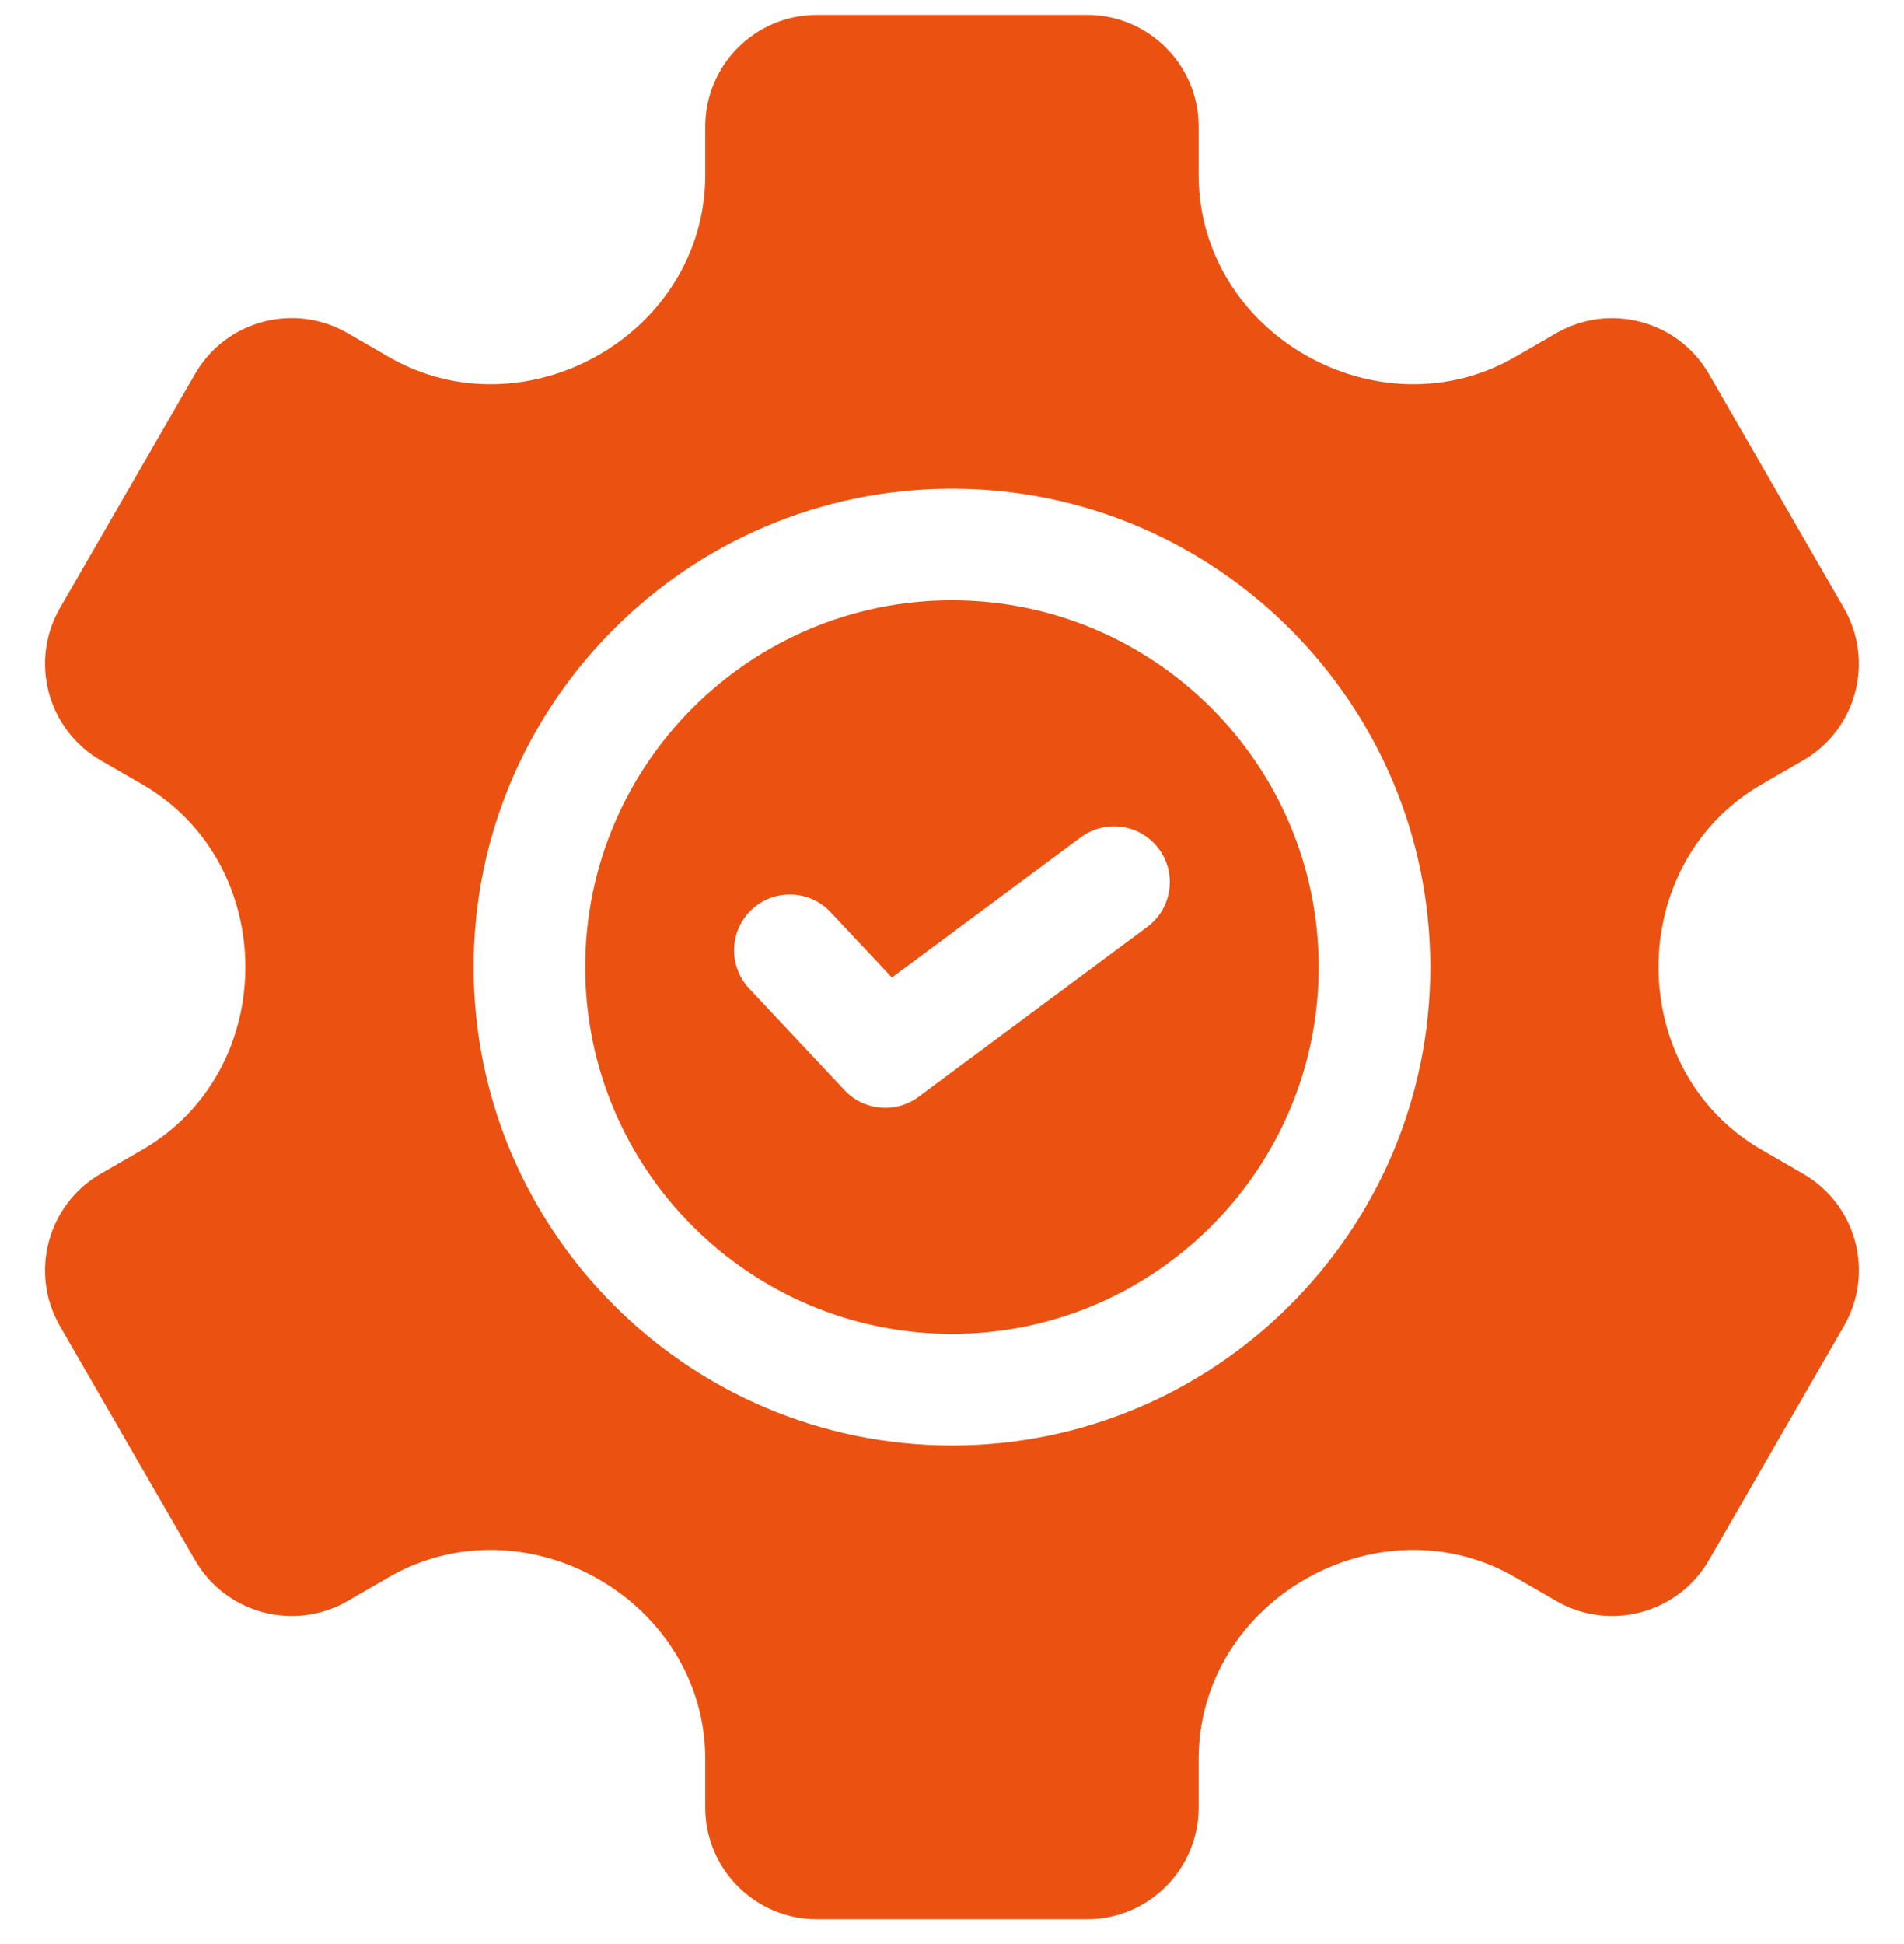 <svg width="48" height="49" viewBox="0 0 48 49" fill="none" xmlns="http://www.w3.org/2000/svg">
<g clip-path="url(#clip0_2152_4419)">
<path d="M45.457 29.583L44.411 28.979C40.949 26.98 40.94 21.774 44.411 19.771L45.457 19.167C46.801 18.391 47.262 16.668 46.486 15.325L43.081 9.425C42.305 8.082 40.581 7.621 39.239 8.395L38.196 8.997C34.758 10.982 30.218 8.431 30.218 4.401V3.188C30.218 1.637 28.956 0.375 27.406 0.375H20.593C19.042 0.375 17.78 1.637 17.78 3.188V4.401C17.78 8.432 13.238 10.982 9.801 8.997L8.76 8.395C7.413 7.618 5.695 8.078 4.918 9.425L1.511 15.325C0.736 16.668 1.198 18.391 2.54 19.167L3.587 19.771C7.049 21.77 7.057 26.976 3.587 28.979L2.54 29.583C1.198 30.359 0.736 32.082 1.511 33.425L4.918 39.325C5.693 40.668 7.416 41.13 8.76 40.355L9.801 39.753C13.241 37.767 17.78 40.325 17.78 44.349V45.562C17.78 47.113 19.042 48.375 20.593 48.375H27.406C28.956 48.375 30.218 47.113 30.218 45.562V44.349C30.218 40.319 34.759 37.768 38.196 39.753L39.239 40.355C40.581 41.13 42.305 40.668 43.081 39.325L46.486 33.425C47.264 32.079 46.803 30.361 45.457 29.583ZM23.999 36.433C17.35 36.433 11.941 31.024 11.941 24.375C11.941 17.726 17.35 12.317 23.999 12.317C30.648 12.317 36.058 17.726 36.058 24.375C36.058 31.024 30.648 36.433 23.999 36.433Z" fill="#EB5212"/>
<path d="M23.999 15.129C18.9 15.129 14.753 19.277 14.753 24.375C14.753 29.473 18.9 33.621 23.999 33.621C29.097 33.621 33.245 29.473 33.245 24.375C33.245 19.277 29.097 15.129 23.999 15.129ZM28.923 23.363L23.156 27.645C22.583 28.07 21.781 27.999 21.292 27.478L18.887 24.915C18.356 24.349 18.384 23.458 18.95 22.927C19.516 22.396 20.406 22.424 20.938 22.99L22.485 24.639L27.247 21.105C27.87 20.643 28.752 20.773 29.215 21.397C29.677 22.02 29.547 22.901 28.923 23.363Z" fill="#EB5212"/>
</g>
<defs>
<clipPath id="clip0_2152_4419">
<rect width="48" height="48" fill="white" transform="translate(0 0.375)"/>
</clipPath>
</defs>
</svg>
